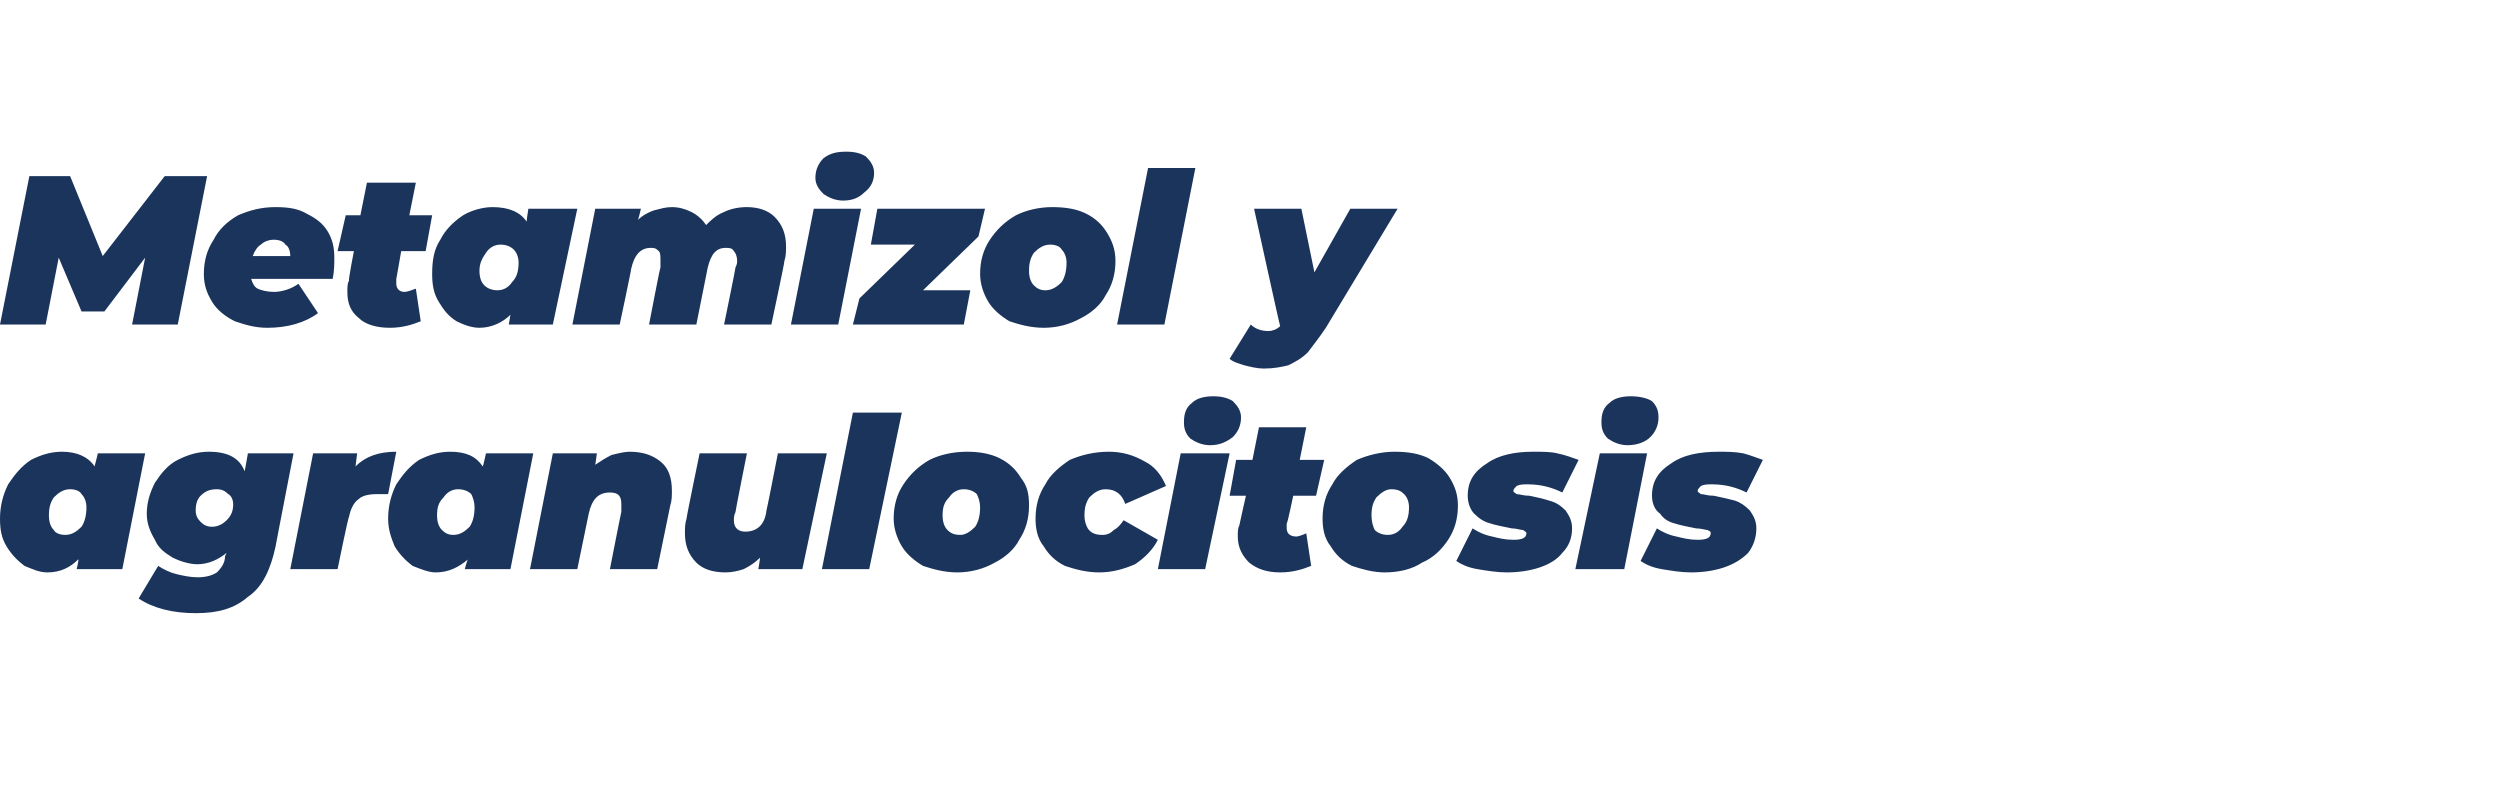 <?xml version="1.0" standalone="no"?><!DOCTYPE svg PUBLIC "-//W3C//DTD SVG 1.1//EN" "http://www.w3.org/Graphics/SVG/1.1/DTD/svg11.dtd"><svg xmlns="http://www.w3.org/2000/svg" xmlns:xlink="http://www.w3.org/1999/xlink" version="1.1" width="153.3px" height="49.3px" viewBox="0 -8 153.3 49.3" style="top:-8px">  <desc> </desc>  <defs/>  <g id="Polygon91655">    <path d="M 8.9 19.8 L 7.5 26.9 L 4.7 26.9 C 4.7 26.9 4.85 26.29 4.8 26.3 C 4.3 26.8 3.7 27.1 2.9 27.1 C 2.4 27.1 2 26.9 1.5 26.7 C 1.1 26.4 0.7 26 0.4 25.5 C 0.1 25 0 24.5 0 23.8 C 0 23 0.2 22.3 0.5 21.7 C 0.9 21.1 1.3 20.6 1.9 20.2 C 2.5 19.9 3.1 19.7 3.8 19.7 C 4.7 19.7 5.4 20 5.8 20.6 C 5.81 20.59 6 19.8 6 19.8 L 8.9 19.8 Z M 3 23.6 C 3 24 3.1 24.3 3.3 24.5 C 3.4 24.7 3.7 24.8 4 24.8 C 4.4 24.8 4.7 24.6 5 24.3 C 5.2 24 5.3 23.6 5.3 23.1 C 5.3 22.8 5.2 22.5 5 22.3 C 4.9 22.1 4.6 22 4.3 22 C 3.9 22 3.6 22.2 3.3 22.5 C 3.1 22.8 3 23.1 3 23.6 C 3 23.6 3 23.6 3 23.6 Z M 18 19.8 C 18 19.8 16.89 25.51 16.9 25.5 C 16.6 26.9 16.1 28 15.2 28.6 C 14.4 29.3 13.4 29.6 12 29.6 C 10.6 29.6 9.4 29.3 8.5 28.7 C 8.5 28.7 9.7 26.7 9.7 26.7 C 10 26.9 10.4 27.1 10.8 27.2 C 11.2 27.3 11.7 27.4 12.1 27.4 C 12.6 27.4 13 27.3 13.3 27.1 C 13.6 26.8 13.8 26.5 13.8 26.1 C 13.8 26.1 13.9 25.9 13.9 25.9 C 13.4 26.3 12.8 26.6 12.1 26.6 C 11.6 26.6 11 26.4 10.6 26.2 C 10.1 25.9 9.7 25.6 9.5 25.1 C 9.2 24.6 9 24.1 9 23.5 C 9 22.8 9.2 22.2 9.5 21.6 C 9.9 21 10.3 20.5 10.9 20.2 C 11.5 19.9 12.1 19.7 12.8 19.7 C 14 19.7 14.7 20.1 15 20.9 C 15.01 20.91 15.2 19.8 15.2 19.8 L 18 19.8 Z M 12 23.3 C 12 23.6 12.1 23.8 12.3 24 C 12.5 24.2 12.7 24.3 13 24.3 C 13.4 24.3 13.7 24.1 13.9 23.9 C 14.2 23.6 14.3 23.3 14.3 22.9 C 14.3 22.7 14.2 22.4 14 22.3 C 13.8 22.1 13.6 22 13.3 22 C 12.9 22 12.6 22.1 12.3 22.4 C 12.1 22.6 12 22.9 12 23.3 C 12 23.3 12 23.3 12 23.3 Z M 21.8 20.6 C 22.4 20 23.2 19.7 24.3 19.7 C 24.3 19.7 23.8 22.3 23.8 22.3 C 23.6 22.3 23.3 22.3 23.1 22.3 C 22.6 22.3 22.2 22.4 22 22.6 C 21.7 22.8 21.5 23.2 21.4 23.7 C 21.36 23.66 20.7 26.9 20.7 26.9 L 17.8 26.9 L 19.2 19.8 L 21.9 19.8 L 21.8 20.6 C 21.8 20.6 21.8 20.56 21.8 20.6 Z M 32.7 19.8 L 31.3 26.9 L 28.5 26.9 C 28.5 26.9 28.66 26.29 28.7 26.3 C 28.1 26.8 27.5 27.1 26.7 27.1 C 26.3 27.1 25.8 26.9 25.3 26.7 C 24.9 26.4 24.5 26 24.2 25.5 C 24 25 23.8 24.5 23.8 23.8 C 23.8 23 24 22.3 24.3 21.7 C 24.7 21.1 25.1 20.6 25.7 20.2 C 26.3 19.9 26.9 19.7 27.6 19.7 C 28.6 19.7 29.2 20 29.6 20.6 C 29.63 20.59 29.8 19.8 29.8 19.8 L 32.7 19.8 Z M 26.8 23.6 C 26.8 24 26.9 24.3 27.1 24.5 C 27.3 24.7 27.5 24.8 27.8 24.8 C 28.2 24.8 28.5 24.6 28.8 24.3 C 29 24 29.1 23.6 29.1 23.1 C 29.1 22.8 29 22.5 28.9 22.3 C 28.7 22.1 28.4 22 28.1 22 C 27.7 22 27.4 22.2 27.2 22.5 C 26.9 22.8 26.8 23.1 26.8 23.6 C 26.8 23.6 26.8 23.6 26.8 23.6 Z M 38.6 19.7 C 39.4 19.7 40 19.9 40.5 20.3 C 41 20.7 41.2 21.3 41.2 22.1 C 41.2 22.4 41.2 22.7 41.1 23 C 41.09 23.02 40.3 26.9 40.3 26.9 L 37.4 26.9 C 37.4 26.9 38.09 23.37 38.1 23.4 C 38.1 23.2 38.1 23 38.1 22.9 C 38.1 22.4 37.9 22.2 37.4 22.2 C 36.7 22.2 36.3 22.6 36.1 23.5 C 36.09 23.53 35.4 26.9 35.4 26.9 L 32.5 26.9 L 33.9 19.8 L 36.6 19.8 C 36.6 19.8 36.5 20.55 36.5 20.5 C 36.8 20.3 37.1 20.1 37.5 19.9 C 37.9 19.8 38.3 19.7 38.6 19.7 C 38.6 19.7 38.6 19.7 38.6 19.7 Z M 50.7 19.8 L 49.2 26.9 L 46.5 26.9 C 46.5 26.9 46.62 26.23 46.6 26.2 C 46.3 26.5 46 26.7 45.6 26.9 C 45.3 27 44.9 27.1 44.5 27.1 C 43.7 27.1 43.1 26.9 42.7 26.5 C 42.2 26 42 25.4 42 24.7 C 42 24.4 42 24.1 42.1 23.8 C 42.08 23.76 42.9 19.8 42.9 19.8 L 45.8 19.8 C 45.8 19.8 45.08 23.41 45.1 23.4 C 45 23.6 45 23.8 45 23.9 C 45 24.4 45.3 24.6 45.7 24.6 C 46.4 24.6 46.9 24.2 47 23.3 C 47.03 23.25 47.7 19.8 47.7 19.8 L 50.7 19.8 Z M 52.3 17.3 L 55.3 17.3 L 53.3 26.9 L 50.4 26.9 L 52.3 17.3 Z M 58.7 27.1 C 57.9 27.1 57.2 26.9 56.6 26.7 C 56.1 26.4 55.6 26 55.3 25.5 C 55 25 54.8 24.4 54.8 23.8 C 54.8 23 55 22.3 55.4 21.7 C 55.8 21.1 56.3 20.6 57 20.2 C 57.6 19.9 58.4 19.7 59.3 19.7 C 60 19.7 60.7 19.8 61.3 20.1 C 61.9 20.4 62.3 20.8 62.6 21.3 C 63 21.8 63.1 22.3 63.1 23 C 63.1 23.8 62.9 24.5 62.5 25.1 C 62.2 25.7 61.6 26.2 61 26.5 C 60.3 26.9 59.5 27.1 58.7 27.1 C 58.7 27.1 58.7 27.1 58.7 27.1 Z M 58.9 24.8 C 59.2 24.8 59.5 24.6 59.8 24.3 C 60 24 60.1 23.6 60.1 23.1 C 60.1 22.8 60 22.5 59.9 22.3 C 59.7 22.1 59.4 22 59.1 22 C 58.7 22 58.4 22.2 58.2 22.5 C 57.9 22.8 57.8 23.1 57.8 23.6 C 57.8 24 57.9 24.3 58.1 24.5 C 58.3 24.7 58.5 24.8 58.9 24.8 C 58.9 24.8 58.9 24.8 58.9 24.8 Z M 67.4 27.1 C 66.6 27.1 65.9 26.9 65.3 26.7 C 64.7 26.4 64.3 26 64 25.5 C 63.6 25 63.5 24.4 63.5 23.8 C 63.5 23 63.7 22.3 64.1 21.7 C 64.4 21.1 65 20.6 65.6 20.2 C 66.3 19.9 67.1 19.7 68 19.7 C 68.8 19.7 69.5 19.9 70.2 20.3 C 70.8 20.6 71.2 21.1 71.5 21.8 C 71.5 21.8 69 22.9 69 22.9 C 68.8 22.3 68.4 22 67.8 22 C 67.4 22 67.1 22.2 66.8 22.5 C 66.6 22.8 66.5 23.1 66.5 23.6 C 66.5 24 66.6 24.2 66.7 24.4 C 66.9 24.7 67.2 24.8 67.6 24.8 C 67.9 24.8 68.1 24.7 68.3 24.5 C 68.5 24.4 68.7 24.2 68.9 23.9 C 68.9 23.9 71 25.1 71 25.1 C 70.7 25.7 70.2 26.2 69.6 26.6 C 68.9 26.9 68.2 27.1 67.4 27.1 C 67.4 27.1 67.4 27.1 67.4 27.1 Z M 72.4 19.8 L 75.4 19.8 L 73.9 26.9 L 71 26.9 L 72.4 19.8 Z M 74.2 19.3 C 73.7 19.3 73.3 19.1 73 18.9 C 72.7 18.6 72.6 18.3 72.6 17.9 C 72.6 17.4 72.7 17 73.1 16.7 C 73.4 16.4 73.9 16.3 74.4 16.3 C 74.9 16.3 75.3 16.4 75.6 16.6 C 75.9 16.9 76.1 17.2 76.1 17.6 C 76.1 18.1 75.9 18.5 75.6 18.8 C 75.2 19.1 74.8 19.3 74.2 19.3 C 74.2 19.3 74.2 19.3 74.2 19.3 Z M 78.9 24.1 C 78.9 24.3 78.9 24.3 78.9 24.4 C 78.9 24.7 79.1 24.9 79.5 24.9 C 79.6 24.9 79.9 24.8 80.1 24.7 C 80.1 24.7 80.4 26.7 80.4 26.7 C 79.9 26.9 79.3 27.1 78.5 27.1 C 77.7 27.1 77.1 26.9 76.6 26.5 C 76.2 26.1 75.9 25.6 75.9 24.9 C 75.9 24.6 75.9 24.4 76 24.2 C 76 24.16 76.4 22.4 76.4 22.4 L 75.4 22.4 L 75.8 20.2 L 76.8 20.2 L 77.2 18.2 L 80.1 18.2 L 79.7 20.2 L 81.2 20.2 L 80.7 22.4 L 79.3 22.4 C 79.3 22.4 78.94 24.15 78.9 24.1 Z M 84.9 27.1 C 84.2 27.1 83.5 26.9 82.9 26.7 C 82.3 26.4 81.9 26 81.6 25.5 C 81.2 25 81.1 24.4 81.1 23.8 C 81.1 23 81.3 22.3 81.7 21.7 C 82 21.1 82.6 20.6 83.2 20.2 C 83.9 19.9 84.7 19.7 85.5 19.7 C 86.3 19.7 87 19.8 87.6 20.1 C 88.1 20.4 88.6 20.8 88.9 21.3 C 89.2 21.8 89.4 22.3 89.4 23 C 89.4 23.8 89.2 24.5 88.8 25.1 C 88.4 25.7 87.9 26.2 87.2 26.5 C 86.6 26.9 85.8 27.1 84.9 27.1 C 84.9 27.1 84.9 27.1 84.9 27.1 Z M 85.1 24.8 C 85.5 24.8 85.8 24.6 86 24.3 C 86.3 24 86.4 23.6 86.4 23.1 C 86.4 22.8 86.3 22.5 86.1 22.3 C 85.9 22.1 85.7 22 85.3 22 C 85 22 84.7 22.2 84.4 22.5 C 84.2 22.8 84.1 23.1 84.1 23.6 C 84.1 24 84.2 24.3 84.3 24.5 C 84.5 24.7 84.8 24.8 85.1 24.8 C 85.1 24.8 85.1 24.8 85.1 24.8 Z M 92.4 27.1 C 91.8 27.1 91.2 27 90.6 26.9 C 90 26.8 89.6 26.6 89.3 26.4 C 89.3 26.4 90.3 24.4 90.3 24.4 C 90.6 24.6 91 24.8 91.5 24.9 C 91.9 25 92.3 25.1 92.8 25.1 C 93.3 25.1 93.6 25 93.6 24.7 C 93.6 24.6 93.5 24.6 93.4 24.5 C 93.2 24.5 93 24.4 92.7 24.4 C 92.2 24.3 91.7 24.2 91.4 24.1 C 91 24 90.7 23.8 90.4 23.5 C 90.2 23.3 90 22.9 90 22.4 C 90 21.5 90.4 20.9 91.2 20.4 C 91.9 19.9 92.9 19.7 94 19.7 C 94.6 19.7 95.1 19.7 95.5 19.8 C 96 19.9 96.5 20.1 96.8 20.2 C 96.8 20.2 95.8 22.2 95.8 22.2 C 95.2 21.9 94.5 21.7 93.7 21.7 C 93.4 21.7 93.2 21.7 93 21.8 C 92.9 21.9 92.8 22 92.8 22.1 C 92.8 22.2 92.9 22.2 93 22.3 C 93.2 22.3 93.4 22.4 93.8 22.4 C 94.3 22.5 94.7 22.6 95 22.7 C 95.4 22.8 95.7 23 96 23.3 C 96.2 23.6 96.4 23.9 96.4 24.4 C 96.4 25 96.2 25.5 95.8 25.9 C 95.5 26.3 95 26.6 94.4 26.8 C 93.8 27 93.1 27.1 92.4 27.1 C 92.4 27.1 92.4 27.1 92.4 27.1 Z M 98.1 19.8 L 101 19.8 L 99.6 26.9 L 96.6 26.9 L 98.1 19.8 Z M 99.8 19.3 C 99.3 19.3 98.9 19.1 98.6 18.9 C 98.3 18.6 98.2 18.3 98.2 17.9 C 98.2 17.4 98.3 17 98.7 16.7 C 99 16.4 99.5 16.3 100 16.3 C 100.5 16.3 101 16.4 101.3 16.6 C 101.6 16.9 101.7 17.2 101.7 17.6 C 101.7 18.1 101.5 18.5 101.2 18.8 C 100.9 19.1 100.4 19.3 99.8 19.3 C 99.8 19.3 99.8 19.3 99.8 19.3 Z M 103.7 27.1 C 103.1 27.1 102.5 27 101.9 26.9 C 101.3 26.8 100.9 26.6 100.6 26.4 C 100.6 26.4 101.6 24.4 101.6 24.4 C 101.9 24.6 102.3 24.8 102.8 24.9 C 103.2 25 103.6 25.1 104.1 25.1 C 104.6 25.1 104.9 25 104.9 24.7 C 104.9 24.6 104.9 24.6 104.7 24.5 C 104.6 24.5 104.3 24.4 104 24.4 C 103.5 24.3 103 24.2 102.7 24.1 C 102.3 24 102 23.8 101.8 23.5 C 101.5 23.3 101.3 22.9 101.3 22.4 C 101.3 21.5 101.7 20.9 102.5 20.4 C 103.2 19.9 104.2 19.7 105.4 19.7 C 105.9 19.7 106.4 19.7 106.9 19.8 C 107.3 19.9 107.8 20.1 108.1 20.2 C 108.1 20.2 107.1 22.2 107.1 22.2 C 106.5 21.9 105.8 21.7 105 21.7 C 104.7 21.7 104.5 21.7 104.3 21.8 C 104.2 21.9 104.1 22 104.1 22.1 C 104.1 22.2 104.2 22.2 104.3 22.3 C 104.5 22.3 104.7 22.4 105.1 22.4 C 105.6 22.5 106 22.6 106.4 22.7 C 106.7 22.8 107 23 107.3 23.3 C 107.5 23.6 107.7 23.9 107.7 24.4 C 107.7 25 107.5 25.5 107.2 25.9 C 106.8 26.3 106.3 26.6 105.7 26.8 C 105.1 27 104.4 27.1 103.7 27.1 C 103.7 27.1 103.7 27.1 103.7 27.1 Z " stroke="none" fill="#1b345c"/>    <a xlink:href="http://" xlink:show="new" xlink:title="Metamizol y agranulocitosis">      <rect style="fill:transparent;" x="-1" y="15" width="109" height="14"/>    </a>  </g>  <g id="Polygon91657">    <path d="M 12.7 2.8 L 10.9 11.9 L 8.1 11.9 L 8.9 7.8 L 6.4 11.1 L 5 11.1 L 3.6 7.8 L 2.8 11.9 L 0 11.9 L 1.8 2.8 L 4.3 2.8 L 6.3 7.7 L 10.1 2.8 L 12.7 2.8 Z M 20.5 7.8 C 20.5 8.2 20.5 8.6 20.4 9.1 C 20.4 9.1 15.4 9.1 15.4 9.1 C 15.5 9.4 15.6 9.6 15.8 9.7 C 16 9.8 16.4 9.9 16.8 9.9 C 17.3 9.9 17.9 9.7 18.3 9.4 C 18.3 9.4 19.5 11.2 19.5 11.2 C 18.7 11.8 17.6 12.1 16.4 12.1 C 15.6 12.1 15 11.9 14.4 11.7 C 13.8 11.4 13.3 11 13 10.5 C 12.7 10 12.5 9.5 12.5 8.8 C 12.5 8 12.7 7.3 13.1 6.7 C 13.4 6.1 13.9 5.6 14.6 5.2 C 15.3 4.9 16 4.7 16.9 4.7 C 17.7 4.7 18.3 4.8 18.8 5.1 C 19.4 5.4 19.8 5.7 20.1 6.2 C 20.4 6.7 20.5 7.2 20.5 7.8 C 20.5 7.8 20.5 7.8 20.5 7.8 Z M 16.8 6.7 C 16.5 6.7 16.2 6.8 16 7 C 15.8 7.1 15.6 7.4 15.5 7.7 C 15.5 7.7 17.8 7.7 17.8 7.7 C 17.8 7.4 17.7 7.1 17.5 7 C 17.4 6.8 17.1 6.7 16.8 6.7 C 16.8 6.7 16.8 6.7 16.8 6.7 Z M 24.3 9.1 C 24.3 9.3 24.3 9.3 24.3 9.4 C 24.3 9.7 24.5 9.9 24.8 9.9 C 25 9.9 25.2 9.8 25.5 9.7 C 25.5 9.7 25.8 11.7 25.8 11.7 C 25.3 11.9 24.7 12.1 23.9 12.1 C 23.1 12.1 22.4 11.9 22 11.5 C 21.5 11.1 21.3 10.6 21.3 9.9 C 21.3 9.6 21.3 9.4 21.4 9.2 C 21.36 9.16 21.7 7.4 21.7 7.4 L 20.7 7.4 L 21.2 5.2 L 22.1 5.2 L 22.5 3.2 L 25.5 3.2 L 25.1 5.2 L 26.5 5.2 L 26.1 7.4 L 24.6 7.4 C 24.6 7.4 24.3 9.15 24.3 9.1 Z M 35.4 4.8 L 33.9 11.9 L 31.2 11.9 C 31.2 11.9 31.3 11.29 31.3 11.3 C 30.8 11.8 30.1 12.1 29.4 12.1 C 28.9 12.1 28.4 11.9 28 11.7 C 27.5 11.4 27.2 11 26.9 10.5 C 26.6 10 26.5 9.5 26.5 8.8 C 26.5 8 26.6 7.3 27 6.7 C 27.3 6.1 27.8 5.6 28.4 5.2 C 28.9 4.9 29.6 4.7 30.2 4.7 C 31.2 4.7 31.9 5 32.3 5.6 C 32.27 5.59 32.4 4.8 32.4 4.8 L 35.4 4.8 Z M 29.4 8.6 C 29.4 9 29.5 9.3 29.7 9.5 C 29.9 9.7 30.2 9.8 30.5 9.8 C 30.9 9.8 31.2 9.6 31.4 9.3 C 31.7 9 31.8 8.6 31.8 8.1 C 31.8 7.8 31.7 7.5 31.5 7.3 C 31.3 7.1 31 7 30.7 7 C 30.3 7 30 7.2 29.8 7.5 C 29.6 7.8 29.4 8.1 29.4 8.6 C 29.4 8.6 29.4 8.6 29.4 8.6 Z M 45.8 4.7 C 46.5 4.7 47.1 4.9 47.5 5.3 C 48 5.8 48.2 6.4 48.2 7.1 C 48.2 7.4 48.2 7.7 48.1 8 C 48.13 8.02 47.3 11.9 47.3 11.9 L 44.4 11.9 C 44.4 11.9 45.12 8.4 45.1 8.4 C 45.2 8.2 45.2 8.1 45.2 8 C 45.2 7.7 45.1 7.5 45 7.4 C 44.9 7.2 44.7 7.2 44.5 7.2 C 43.9 7.2 43.6 7.6 43.4 8.4 C 43.39 8.42 42.7 11.9 42.7 11.9 L 39.8 11.9 C 39.8 11.9 40.47 8.4 40.5 8.4 C 40.5 8.2 40.5 8.1 40.5 8 C 40.5 7.7 40.5 7.5 40.4 7.4 C 40.2 7.2 40.1 7.2 39.9 7.2 C 39.3 7.2 38.9 7.6 38.7 8.5 C 38.73 8.47 38 11.9 38 11.9 L 35.1 11.9 L 36.5 4.8 L 39.3 4.8 C 39.3 4.8 39.14 5.52 39.1 5.5 C 39.4 5.2 39.8 5 40.1 4.9 C 40.5 4.8 40.8 4.7 41.2 4.7 C 41.6 4.7 42 4.8 42.4 5 C 42.8 5.2 43.1 5.5 43.3 5.8 C 43.6 5.5 43.9 5.2 44.4 5 C 44.8 4.8 45.3 4.7 45.8 4.7 C 45.8 4.7 45.8 4.7 45.8 4.7 Z M 49.9 4.8 L 52.8 4.8 L 51.4 11.9 L 48.5 11.9 L 49.9 4.8 Z M 51.7 4.3 C 51.2 4.3 50.8 4.1 50.5 3.9 C 50.2 3.6 50 3.3 50 2.9 C 50 2.4 50.2 2 50.5 1.7 C 50.9 1.4 51.3 1.3 51.9 1.3 C 52.4 1.3 52.8 1.4 53.1 1.6 C 53.4 1.9 53.6 2.2 53.6 2.6 C 53.6 3.1 53.4 3.5 53 3.8 C 52.7 4.1 52.3 4.3 51.7 4.3 C 51.7 4.3 51.7 4.3 51.7 4.3 Z M 60 6.5 L 56.6 9.8 L 59.5 9.8 L 59.1 11.9 L 52.3 11.9 L 52.7 10.3 L 56.1 7 L 53.4 7 L 53.8 4.8 L 60.4 4.8 L 60 6.5 Z M 64 12.1 C 63.2 12.1 62.5 11.9 61.9 11.7 C 61.4 11.4 60.9 11 60.6 10.5 C 60.3 10 60.1 9.4 60.1 8.8 C 60.1 8 60.3 7.3 60.7 6.7 C 61.1 6.1 61.6 5.6 62.3 5.2 C 62.9 4.9 63.7 4.7 64.5 4.7 C 65.3 4.7 66 4.8 66.6 5.1 C 67.2 5.4 67.6 5.8 67.9 6.3 C 68.2 6.8 68.4 7.3 68.4 8 C 68.4 8.8 68.2 9.5 67.8 10.1 C 67.5 10.7 66.9 11.2 66.3 11.5 C 65.6 11.9 64.8 12.1 64 12.1 C 64 12.1 64 12.1 64 12.1 Z M 64.1 9.8 C 64.5 9.8 64.8 9.6 65.1 9.3 C 65.3 9 65.4 8.6 65.4 8.1 C 65.4 7.8 65.3 7.5 65.1 7.3 C 65 7.1 64.7 7 64.4 7 C 64 7 63.7 7.2 63.4 7.5 C 63.2 7.8 63.1 8.1 63.1 8.6 C 63.1 9 63.2 9.3 63.4 9.5 C 63.6 9.7 63.8 9.8 64.1 9.8 C 64.1 9.8 64.1 9.8 64.1 9.8 Z M 70.4 2.3 L 73.3 2.3 L 71.4 11.9 L 68.5 11.9 L 70.4 2.3 Z M 85.7 4.8 C 85.7 4.8 81.31 12.09 81.3 12.1 C 80.9 12.7 80.5 13.2 80.2 13.6 C 79.8 14 79.4 14.2 79 14.4 C 78.6 14.5 78.1 14.6 77.5 14.6 C 77.1 14.6 76.7 14.5 76.3 14.4 C 76 14.3 75.6 14.2 75.4 14 C 75.4 14 76.7 11.9 76.7 11.9 C 77 12.2 77.4 12.3 77.8 12.3 C 78 12.3 78.3 12.2 78.5 12 C 78.48 12.02 76.9 4.8 76.9 4.8 L 79.8 4.8 L 80.6 8.7 L 82.8 4.8 L 85.7 4.8 Z " stroke="none" fill="#1b345c"/>    <a xlink:href="http://" xlink:show="new" xlink:title="Metamizol y agranulocitosis">      <rect style="fill:transparent;" x="-1" y="0" width="87" height="14"/>    </a>  </g></svg>